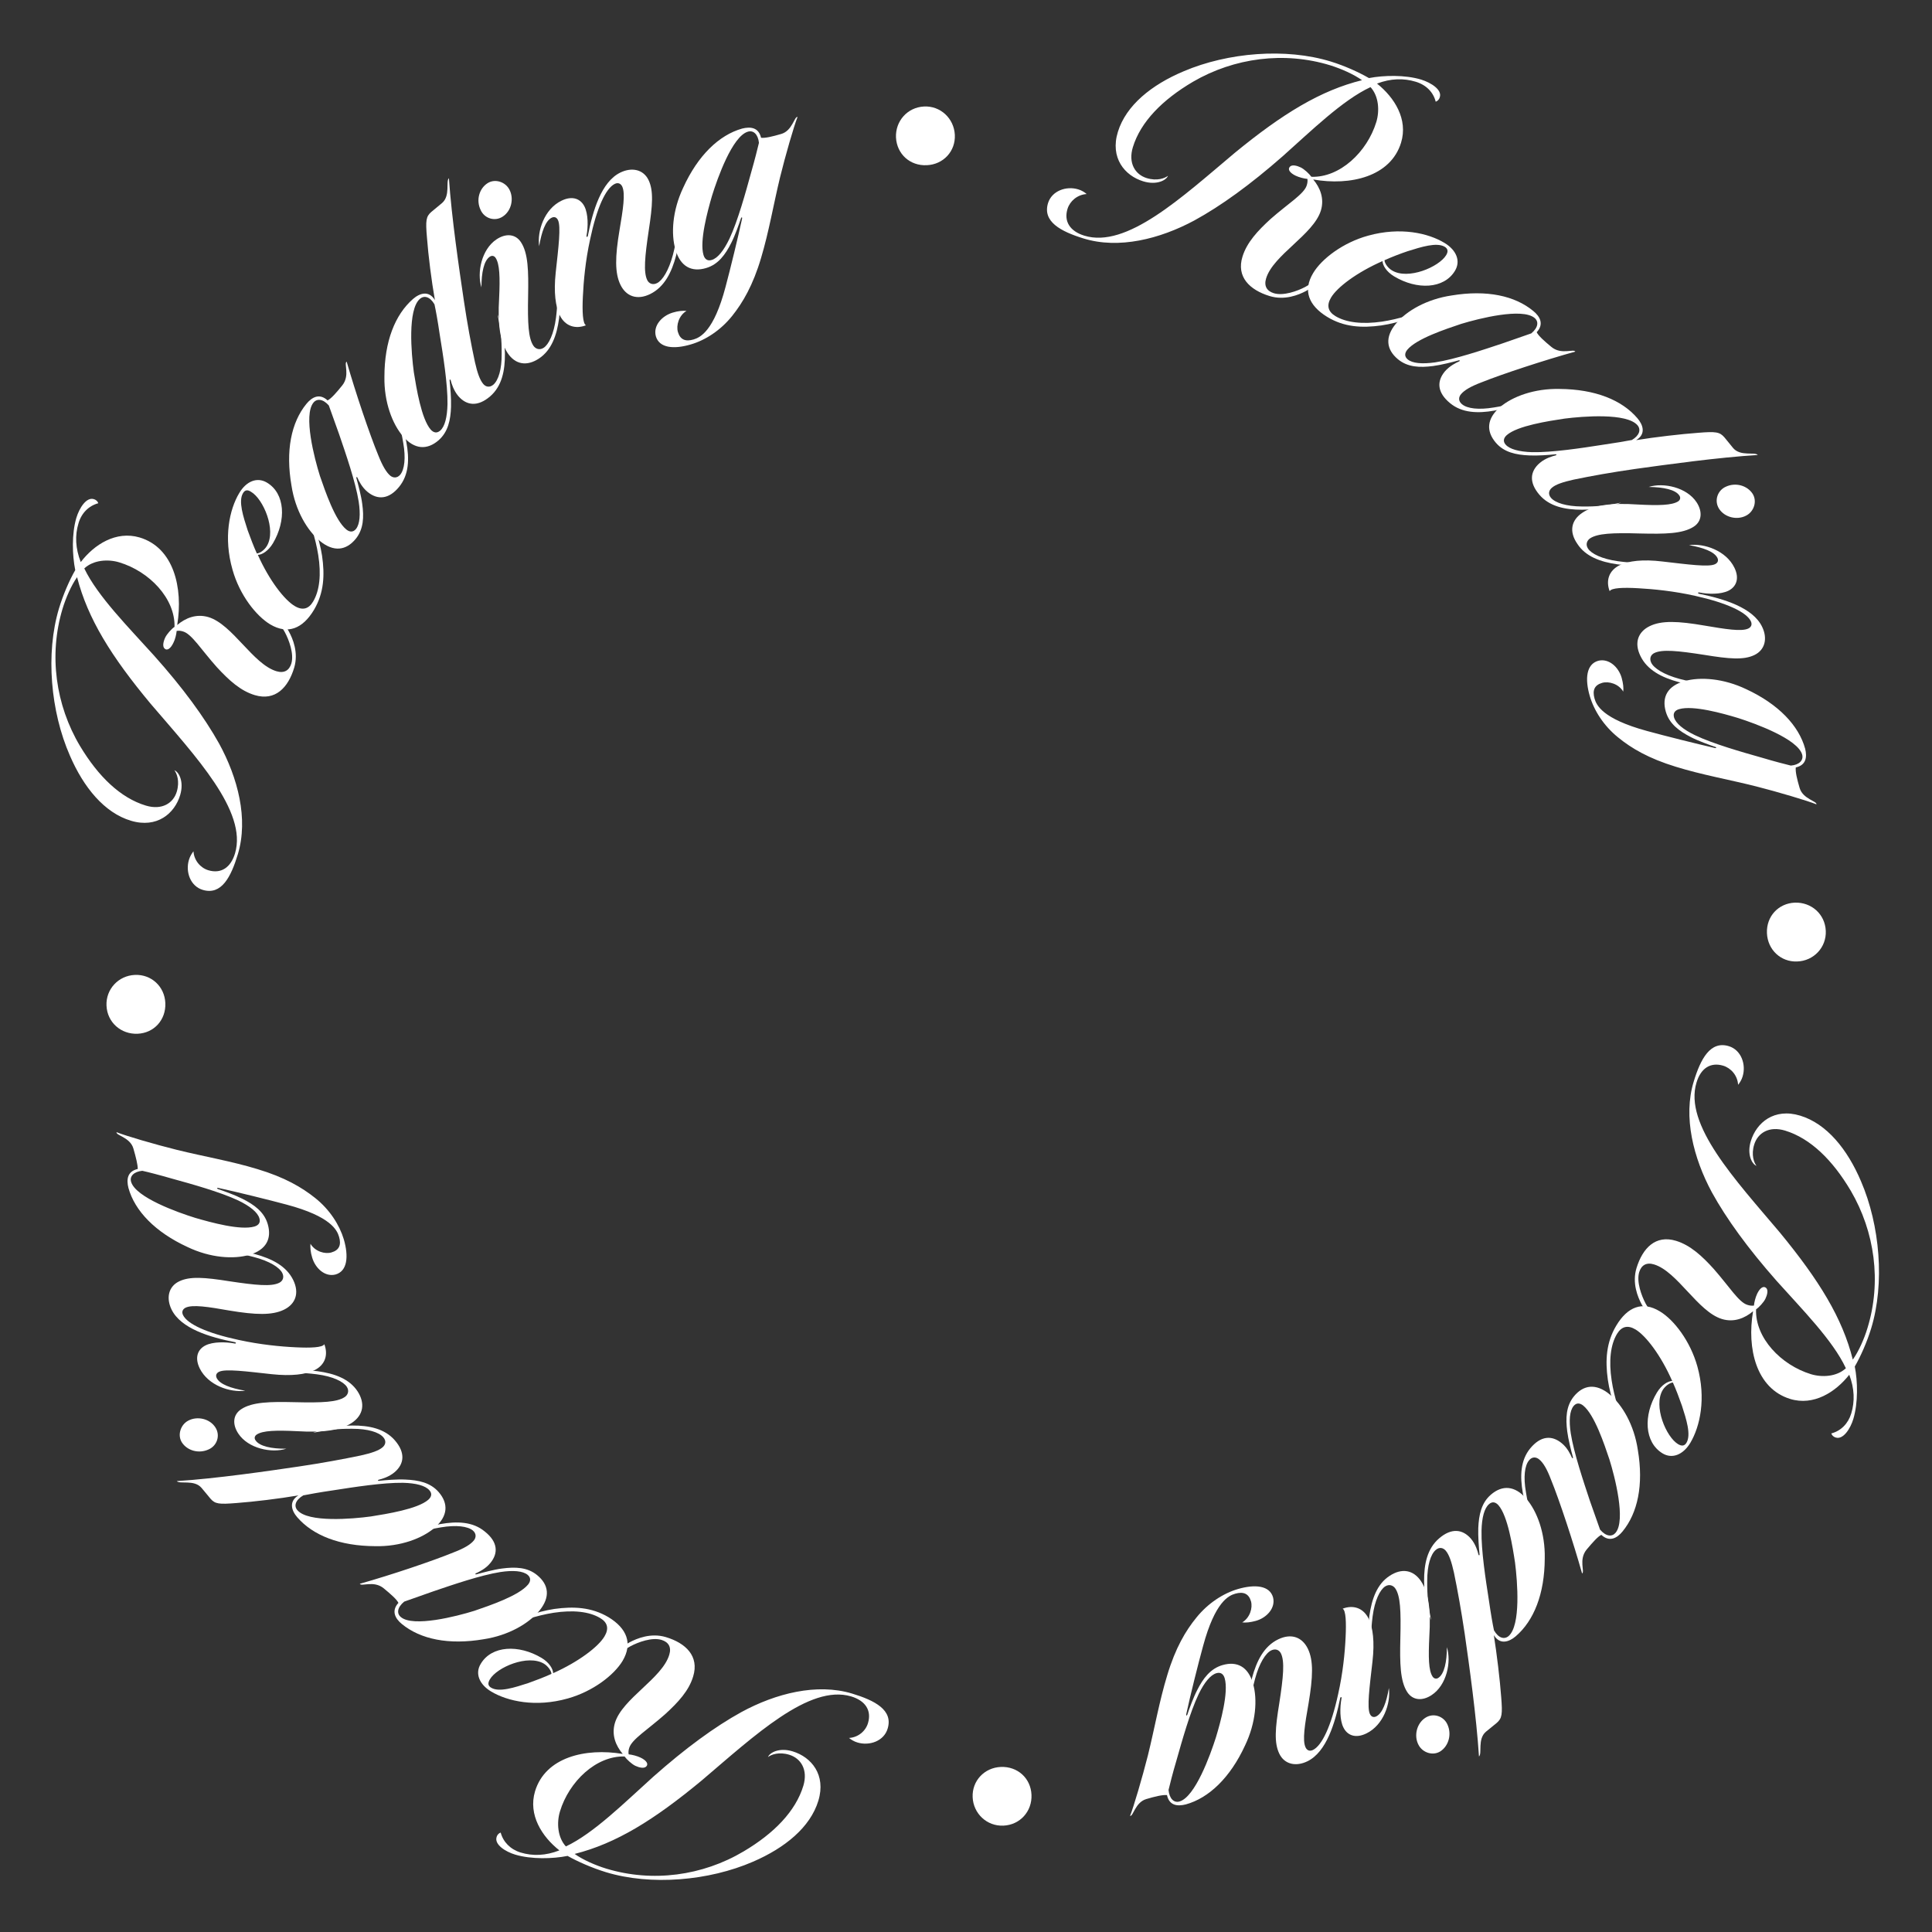 <svg xmlns="http://www.w3.org/2000/svg" xmlns:xlink="http://www.w3.org/1999/xlink" id="Laag_1" x="0px" y="0px" viewBox="0 0 1366 1366" style="enable-background:new 0 0 1366 1366;" xml:space="preserve"><rect x="0" y="0" width="1366" height="1366" fill="#333333" stroke="none"/><style type="text/css">	.st0{fill:#FFFFFF;}</style><g>	<path class="st0" d="M873,108.1c33.9-27.8,60.8-44.2,90-51.4c-5.9-4.2-14.7-8.1-22.4-10.5c-32.5-10-67.9-5.4-97.1,11.6  c-21.6,12.7-37,28.3-42.5,46.2c-3.5,11.4,1.7,19.4,9.7,21.9c7.4,2.3,12.9,0.1,15.1-1.6c-1.2,3.2-8.1,6.8-17.5,3.9  c-13.1-4-23.6-16.6-17.9-35c5.8-18.8,23.9-33.3,46.5-42.8c31.2-13.3,72.2-16.7,104-6.9c9.8,3,19.9,7.6,27,11.7  c10.4-2,25.6-2.4,37,1.1c7,2.2,14.8,7.2,13.1,12.4c-0.6,2-1.8,2.8-2.9,3.2c-1.7-6.8-6.8-11.9-14.1-14.1c-8.5-2.6-17.7-2.4-27.4,1.3  c12.3,9.8,22.1,25.2,17,41.8c-7.4,24-35.8,30.6-62.1,26c4.9,5.8,8,13.5,5.4,22c-5.3,17-33.6,31.3-38.7,47.9  c-1.7,5.5,0.6,9,5.4,10.5c6.8,2.1,16.7-1.5,22.2-4.4c4-2.1,8-5,11.4-9.1c-1.8,5.9-7.2,10-10.9,12c-5.1,2.7-15,6.8-25.7,3.5  c-14-4.3-23.6-13.5-19.1-27.9c3.1-10,10.7-18.2,19.9-26.6c12.5-11,23.6-17.6,25.5-23.7c0.5-1.5,0.7-3.1,0.5-4.6  c-2.3-0.2-5.9-1.1-8.4-2.3c-3.9-1.9-5.8-4.4-4-6.3c1.5-1.7,5-0.8,7.7,0.5c2.5,1.2,6,4.5,7.5,6.6c20.1,0.7,39.4-17.5,45.9-38.7  c2.4-7.9,1.8-18.3-4.1-24.7c-19.8,9.2-42.2,31.2-62,48.8c-23,20.2-43.9,35.3-62.6,45.5C820,169,791,176.3,766.1,168.6  c-16.2-5-29.1-11.9-25.1-25c2.7-8.7,12.9-12.3,21.4-9.7c2.4,0.7,4.6,2.1,5.9,3.3c-6.6,0.4-11.8,5-13.5,10.4  c-2.8,9,1.8,15.9,11.8,19C796.5,175.9,835.5,139.6,873,108.1z"></path>	<path class="st0" d="M928.5,193c6-10,21-21.5,38.9-26.4c22.8-6.3,42.5-1.8,54,5.2c8.4,5.1,11.5,12.8,7.3,19.7  c-7.8,12.9-26.9,13.6-43,3.9c-5.5-3.3-8.1-7.8-8.2-10.8c-18.2,8-32.1,18.5-36.4,25.8c-3.3,5.5-2.2,9.9,3.1,13.1  c7.6,4.6,19.1,5.9,32.9,3.9c12-1.8,24.4-5.8,34.7-10.5c-6.8,6-22.7,11.4-35.2,13.2c-13.7,1.9-26.4,1.2-38.3-6.1  C925.3,216,921,205.4,928.5,193z M1021.5,174.5c-5.7-3.4-16.6,0.1-26.2,3.1c-5.1,1.7-11.6,4.2-16.4,6.4c0,1.8,2.1,5.3,5.3,7.2  c11.3,6.9,33.2-2.4,38.3-10.8C1024,177.9,1023.8,175.9,1021.5,174.5z"></path>	<path class="st0" d="M1021.5,262.7c3.4-4,8.2-6.3,10-7.1c0.8-0.2,0.9-1.1-0.2-0.8c-4.3,1.2-12.5,3.3-18.1,4  c-9.3,1.2-17.9,0.9-24.8-4.8c-8.3-6.9-9.3-15.7-1.4-25.2c7.4-9,21.8-17.3,39.4-19.9c24.8-4.1,44.7,0.2,57.7,11  c4.8,3.9,7.7,9.3,2.4,15c1.2,2.5,5.3,6.2,10.4,10.4c7,5.8,15.7,1.1,16.9,3.3c-22,6.1-51.8,15.9-66.5,21.8c-7.4,2.8-12,5.5-14.3,8.3  c-1.8,2.1-2,4.9,0.7,7.1c3.7,3.1,11.7,4.1,22.5,2.3c10.2-1.6,17.7-3.8,26.9-7.4c-7.3,4.9-17.3,8-26.4,9.6  c-11.8,2.1-23.1,1.7-31.5-5.3C1016.1,277.5,1015.8,269.6,1021.5,262.7z M1085,224.8c-8.8-7.3-39.1,0.3-51.9,4.2  c-10.7,3.6-31.5,10.4-38.1,18.3c-2,2.5-2,4.9,0.3,6.8c3.3,2.8,10.2,3.4,19.4,2.1c13.9-2.1,34.1-8.9,47.6-13.4l20.4-7.1  C1087.7,231.5,1088,227.3,1085,224.8z"></path>	<path class="st0" d="M1200.8,306c12.4-1,15.1-0.6,18.4,3.2c1.5,1.7,4,5,6.2,7.6c5.2,6.1,15.4,2.5,17.4,4.9  c-28,1.7-64.6,6.8-86.9,9.9c-16.1,2.3-30.7,4.9-43.2,7.5c-7.6,1.7-12.8,3.4-15.5,5.8c-2.1,1.8-2.8,4.5-0.6,7.1  c3.1,3.6,10.9,6,21.7,6.1c10.4,0.2,18.1-0.7,27.8-2.7c-8.1,3.6-18.4,4.9-27.6,5c-12,0-23-2.3-30.1-10.6c-7.6-8.9-6.5-16.7,0.3-22.5  c4-3.4,9.1-4.8,11.1-5.3c0.8-0.1,1-0.9-0.1-0.8c-4.4,0.5-12.9,1.1-18.5,0.8c-9.4-0.4-17.8-2.2-23.6-9c-7-8.2-6.4-17,2.9-25.1  c8.9-7.6,24.4-13.3,42.2-12.9c25.1,0.2,44,7.8,55,20.7c4.2,4.9,6.1,11.3-0.9,15.5C1170.3,309,1188.6,306.9,1200.8,306z   M1157.8,300.7c-7.6-8.9-38.6-6.4-51.8-4.7c-11.2,1.7-33,5-40.6,11.6c-2.4,2.1-2.8,4.5-0.9,6.7c2.8,3.3,9.5,5.1,18.7,5.4  c14.1,0.3,35.1-2.9,49.2-5.1c9.7-1.4,17.2-2.7,21.4-3.5C1159.3,307.8,1160.3,303.7,1157.8,300.7z"></path>	<path class="st0" d="M1119,362.4c8.2-5.4,20.6-6.9,38.9-5.7c14.7,0.8,24.2,0.6,28.6-2.2c1.5-1,1.9-2.6,0.9-4.1  c-2.7-4.2-11.3-6-21.7-6.1c10.4-3.3,26.9,0.2,33.9,10.9c4.2,6.5,3.8,13.4-2.1,17.2c-7.9,5.1-20.6,5.2-37.8,4.8  c-20-0.6-30.1,0-35.4,3.4c-2.1,1.4-3.5,4.2-1.5,7.3c2.4,3.6,9.7,7.3,21.1,8.9c10.4,1.4,17.9,1.4,27.8,0.7  c-7.4,2.4-18.1,2.8-28.2,1.5c-12-1.7-22.5-5.6-28.2-14.4C1109.3,376,1110.7,367.8,1119,362.4z M1239.1,349c3.5,5.4,1,12.8-4.6,15.6  c-6.3,3.3-15,1.3-19-4.8c-3.7-5.7-1.2-13.1,4.8-15.7C1227.2,340.9,1235.3,343.3,1239.1,349z"></path>	<path class="st0" d="M1236.1,444.4c1.9-0.9,3-2.7,1.8-5.2c-3.1-6.4-16.9-12.9-39.3-17.9c-15.1-3.4-29.5-4.8-40.4-5.4  c-10.4-0.6-18.9-0.3-20.1,2.1c-2.8-7.3-0.7-14.6,7.1-18.4c6.2-3,16.2-4.3,30.2-2.6c18.3,2.1,32.7,4.1,37.2,1.9  c2.1-1,2.5-2.7,1.7-4.4c-2.2-4.5-10.1-7.3-20.1-9.1c10.8-1.4,26.2,3.9,32.1,16c3.8,7.8,1.2,13.6-4.3,16.3c-5.4,2.6-14,2.5-20.5,1.2  c-1.1-0.2-1.2,0.6-0.3,0.9c17.7,3.6,38.2,9.8,44.7,23.4c3.9,8,2.2,16.2-5.4,19.9s-17.9,2.8-35.6-0.1c-18.7-2.9-29.6-4-35.2-1.3  c-2.5,1.2-3.7,3.8-2.2,6.9c1.9,3.9,8.9,8.4,20,11.4c10.2,2.7,17.5,3.7,26.9,4.3c-7.7,1.4-17.8,0.5-27.7-2.1  c-11.7-3.2-22.1-8.4-26.9-18.5c-4.6-9.5-1.4-17.1,6.6-21c8.4-4.1,20.1-3.6,38.7-0.4C1219.9,444.8,1231.2,446.7,1236.1,444.4z"></path>	<path class="st0" d="M1272.4,557.1c2.3,7.9,12.4,9.3,11.9,11.6c-6.2-2.5-27.3-8.8-42.7-12.7c-19-4.8-38.5-8.2-56.8-13.9  c-19.3-5.9-31.4-13.1-40.7-20.7c-10.2-8.2-17.1-19.1-20.1-29.4c-3.5-12.1-2.4-22.4,6-24.8c7.5-1.9,14.4,4.4,16.6,12.1  c1.1,4,1.4,7.2,1.1,9.7c-3.2-5.5-10.2-7.5-14.9-6.2c-5.5,1.6-7,5.3-5.4,11.1c1.3,4.6,5.5,14.3,37,22.9c12.7,3.5,35.2,9.1,48.2,12.1  c0.8,0.2,1.3-0.4,0.2-0.8c-4.2-1.4-12.2-4.3-17.2-6.9c-8.4-4.3-15.3-9.4-17.8-18c-3-10.3,1.2-18.2,13.1-21.6  c11.2-3.2,27.7-2,43.8,5.7c22.8,10.6,37.1,25.7,41.6,42c1.5,6,0.7,11.7-6.6,13.3C1269.3,545.6,1270.6,551,1272.4,557.1z   M1274.2,533.5c-3.2-11-32.7-21.8-45.2-25.8c-10.9-3.3-31.9-9.2-41.8-6.3c-3.1,0.9-4.4,2.9-3.6,5.8c1.2,4.2,6.5,8.6,14.8,12.6  c12.7,6.1,33.1,11.9,46.9,15.8c9.4,2.8,16.8,4.7,20.9,5.7C1272.2,540.8,1275.3,537.5,1274.2,533.5z"></path>	<path class="st0" d="M1290.9,658.2c0.5,11.6-8.5,21.2-20.2,21.6c-11.6,0.5-20.9-8.3-21.4-20c-0.5-11.9,8.1-21.1,19.7-21.6  C1280.7,637.8,1290.4,646.3,1290.9,658.2z"></path>	<path class="st0" d="M1258.4,871.4c27.9,33.9,44.3,60.6,51.6,89.9c4.2-5.9,8.1-14.7,10.4-22.4c10-32.6,5.2-68-11.9-97.1  c-12.8-21.6-28.4-36.9-46.3-42.4c-11.4-3.5-19.4,1.7-21.9,9.8c-2.3,7.4-0.1,12.9,1.6,15.1c-3.2-1.2-6.9-8.1-4-17.5  c4-13.1,16.5-23.6,34.9-18c18.8,5.7,33.4,23.8,43,46.4c13.4,31.1,16.9,72.1,7.2,104c-3,9.8-7.5,19.9-11.6,27  c2.1,10.4,2.4,25.6-1,37c-2.1,7-7.2,14.8-12.4,13.2c-2-0.6-2.8-1.8-3.2-2.9c6.8-1.8,11.9-6.9,14.1-14.1c2.6-8.5,2.3-17.7-1.4-27.4  c-9.7,12.3-25.2,22.2-41.8,17.1c-24-7.4-30.7-35.7-26.2-62c-5.8,4.9-13.5,8.1-22,5.5c-17.1-5.2-31.4-33.5-48-38.6  c-5.5-1.7-9,0.6-10.5,5.4c-2.1,6.8,1.6,16.7,4.5,22.2c2.1,4,5,8,9.2,11.4c-5.9-1.8-10-7.1-12-10.8c-2.7-5.1-6.9-15-3.6-25.7  c4.3-14,13.4-23.6,27.9-19.2c10.1,3.1,18.3,10.6,26.7,19.9c11,12.5,17.7,23.6,23.8,25.4c1.5,0.5,3.1,0.7,4.6,0.5  c0.2-2.3,1.1-5.9,2.3-8.4c1.9-4,4.4-5.8,6.3-4.1c1.7,1.5,0.8,5-0.5,7.7c-1.2,2.5-4.5,6-6.6,7.5c-0.7,20.1,17.6,39.3,38.8,45.8  c7.9,2.4,18.3,1.8,24.7-4.2c-9.2-19.8-31.4-42.1-49-61.8c-20.2-22.9-35.4-43.8-45.7-62.5c-13.1-24.3-20.5-53.4-12.9-78.3  c4.9-16.2,11.8-29.1,24.9-25.1c8.7,2.7,12.3,12.9,9.7,21.4c-0.7,2.4-2.1,4.6-3.2,5.9c-0.4-6.6-5-11.8-10.5-13.5  c-9-2.7-15.9,1.8-18.9,11.9C1190.4,795.2,1226.8,834,1258.4,871.4z"></path>	<path class="st0" d="M1173.6,927.2c10,6,21.5,21,26.5,38.9c6.3,22.7,1.9,42.5-5,54.1c-5.1,8.4-12.8,11.5-19.6,7.4  c-12.9-7.8-13.7-26.9-4-43c3.3-5.5,7.8-8.1,10.8-8.2c-8-18.2-18.6-32-25.9-36.4c-5.5-3.3-9.9-2.2-13.1,3.1  c-4.6,7.6-5.9,19.1-3.8,32.9c1.8,12,5.9,24.4,10.6,34.7c-6-6.8-11.5-22.6-13.3-35.2c-1.9-13.7-1.2-26.3,6-38.3  C1150.7,924,1161.3,919.7,1173.6,927.2z M1192.4,1020.1c3.4-5.7-0.1-16.6-3.2-26.2c-1.8-5.1-4.2-11.6-6.4-16.4  c-1.8,0-5.3,2.2-7.2,5.3c-6.8,11.4,2.4,33.2,10.9,38.3C1189.1,1022.6,1191,1022.4,1192.4,1020.1z"></path>	<path class="st0" d="M1104.2,1020.4c4.1,3.3,6.3,8.2,7.1,10c0.2,0.8,1.1,0.9,0.8-0.2c-1.2-4.3-3.3-12.5-4-18.1  c-1.2-9.3-0.9-17.9,4.7-24.8c6.8-8.3,15.7-9.3,25.2-1.5c9,7.4,17.4,21.7,20,39.3c4.2,24.8-0.1,44.7-10.8,57.7  c-3.9,4.8-9.3,7.7-15,2.4c-2.5,1.2-6.1,5.3-10.4,10.4c-5.8,7.1-1.1,15.7-3.2,16.9c-6.2-22-16-51.7-22-66.4  c-2.8-7.4-5.5-12-8.4-14.3c-2.1-1.7-4.9-2-7.1,0.7c-3.1,3.7-4.1,11.8-2.2,22.5c1.6,10.2,3.8,17.7,7.5,26.9  c-4.9-7.3-8-17.3-9.7-26.3c-2.1-11.8-1.7-23.1,5.2-31.5C1089.4,1015,1097.3,1014.7,1104.2,1020.4z M1142.3,1083.7  c7.3-8.8-0.4-39.1-4.4-51.9c-3.6-10.7-10.5-31.5-18.5-38c-2.5-2-4.9-2-6.8,0.3c-2.8,3.4-3.4,10.2-2,19.4c2.2,13.9,9,34,13.5,47.6  l7.2,20.4C1135.6,1086.5,1139.8,1086.7,1142.3,1083.7z"></path>	<path class="st0" d="M1061.4,1199.8c1,12.4,0.6,15.1-3.2,18.4c-1.7,1.5-5,4-7.6,6.2c-6.1,5.2-2.5,15.4-4.9,17.5  c-1.8-28-6.9-64.6-10.1-86.8c-2.4-16.1-5-30.7-7.6-43.2c-1.7-7.6-3.4-12.7-5.8-15.5c-1.8-2.1-4.5-2.8-7.1-0.5  c-3.6,3.1-6,10.9-6,21.8c-0.1,10.4,0.7,18.1,2.8,27.8c-3.6-8.1-4.9-18.4-5-27.6c-0.1-12,2.2-23,10.6-30.2  c8.8-7.6,16.7-6.5,22.5,0.2c3.4,4,4.8,9.1,5.3,11.1c0.1,0.8,0.9,1,0.8-0.1c-0.5-4.4-1.1-12.9-0.9-18.5c0.4-9.4,2.2-17.8,8.9-23.6  c8.1-7,17-6.5,25.1,2.9c7.6,8.8,13.4,24.4,13,42.2c-0.1,25.1-7.7,44-20.5,55c-4.9,4.2-11.3,6.1-15.5-0.8  C1058.3,1169.3,1060.5,1187.6,1061.4,1199.8z M1066.6,1156.8c8.8-7.6,6.3-38.6,4.6-51.9c-1.7-11.2-5.1-33-11.7-40.6  c-2.1-2.4-4.5-2.8-6.7-0.8c-3.3,2.8-5.1,9.5-5.3,18.7c-0.3,14.1,3,35.1,5.2,49.2c1.4,9.7,2.7,17.2,3.6,21.3  C1059.5,1158.3,1063.6,1159.3,1066.6,1156.8z"></path>	<path class="st0" d="M1004.8,1118.1c5.4,8.2,6.9,20.6,5.8,38.8c-0.7,14.7-0.6,24.2,2.3,28.5c1,1.5,2.6,1.9,4.1,0.9  c4.2-2.8,6-11.3,6-21.7c3.3,10.4-0.1,26.9-10.8,33.9c-6.5,4.3-13.3,3.8-17.2-2.1c-5.1-7.8-5.3-20.6-4.9-37.8  c0.5-20,0-30.1-3.5-35.4c-1.4-2.1-4.2-3.5-7.3-1.5c-3.6,2.4-7.3,9.7-8.8,21.1c-1.3,10.5-1.4,17.9-0.7,27.8  c-2.4-7.4-2.8-18.1-1.6-28.2c1.7-12,5.5-22.5,14.3-28.2C991.1,1108.5,999.4,1109.9,1004.8,1118.1z M1018.5,1238.2  c-5.4,3.5-12.8,1-15.6-4.6c-3.3-6.3-1.3-15,4.8-19c5.7-3.8,13.1-1.2,15.7,4.7C1026.6,1226.3,1024.2,1234.4,1018.5,1238.2z"></path>	<path class="st0" d="M923.1,1235.5c0.9,1.9,2.7,3,5.2,1.8c6.4-3.1,12.9-16.9,17.8-39.4c3.4-15.1,4.8-29.5,5.3-40.4  c0.5-10.4,0.2-18.9-2.1-20.1c7.3-2.8,14.6-0.7,18.4,7.1c3,6.2,4.3,16.2,2.7,30.2c-2.1,18.3-4,32.7-1.8,37.2c1,2.1,2.7,2.5,4.4,1.7  c4.5-2.2,7.3-10.1,9-20.1c1.4,10.8-3.8,26.2-15.9,32.1c-7.8,3.8-13.6,1.3-16.3-4.3c-2.6-5.3-2.5-14-1.3-20.5  c0.2-1.1-0.6-1.2-0.9-0.3c-3.6,17.7-9.7,38.2-23.2,44.8c-8,3.9-16.2,2.3-19.9-5.4s-2.9-17.9,0-35.6c2.9-18.7,3.9-29.6,1.2-35.2  c-1.2-2.5-3.8-3.7-6.9-2.2c-3.9,1.9-8.4,8.9-11.4,20c-2.7,10.2-3.7,17.5-4.2,26.9c-1.4-7.7-0.5-17.8,2.1-27.7  c3.2-11.7,8.3-22.1,18.4-27c9.5-4.6,17.1-1.4,21,6.6c4.1,8.4,3.6,20.1,0.5,38.7C922.6,1219.2,920.7,1230.5,923.1,1235.5z"></path>	<path class="st0" d="M810.5,1272c-7.9,2.3-9.2,12.4-11.5,11.9c2.5-6.2,8.7-27.3,12.6-42.7c4.7-19,8.1-38.5,13.7-56.8  c5.8-19.3,13-31.4,20.6-40.7c8.2-10.2,19.1-17.2,29.4-20.2c12.1-3.5,22.4-2.5,24.8,5.9c1.9,7.5-4.4,14.4-12.1,16.6  c-4,1.1-7.2,1.4-9.7,1.1c5.5-3.3,7.5-10.3,6.2-14.9c-1.6-5.5-5.4-7-11.1-5.4c-4.6,1.3-14.3,5.6-22.8,37.1  c-3.5,12.7-9.1,35.2-11.9,48.2c-0.2,0.8,0.4,1.3,0.8,0.2c1.4-4.2,4.3-12.2,6.9-17.2c4.2-8.4,9.4-15.3,17.9-17.8  c10.3-3,18.2,1.1,21.6,13c3.3,11.2,2.1,27.7-5.6,43.8c-10.5,22.8-25.6,37.2-41.9,41.7c-6,1.5-11.7,0.8-13.3-6.6  C821.9,1268.9,816.6,1270.2,810.5,1272z M834,1273.7c11-3.2,21.7-32.7,25.7-45.3c3.3-10.9,9.1-31.9,6.2-41.8  c-0.9-3.1-2.9-4.4-5.8-3.6c-4.2,1.2-8.6,6.5-12.6,14.8c-6.1,12.7-11.8,33.2-15.7,46.9c-2.8,9.4-4.6,16.8-5.6,20.9  C826.8,1271.8,830.1,1274.9,834,1273.7z"></path>	<path class="st0" d="M709.4,1290.8c-11.6,0.5-21.2-8.5-21.7-20.1s8.3-20.9,19.9-21.4c11.9-0.5,21.2,8,21.7,19.7  C729.8,1280.6,721.3,1290.3,709.4,1290.8z"></path>	<path class="st0" d="M496.1,1258.9c-33.8,28-60.5,44.5-89.8,51.9c5.9,4.2,14.8,8.1,22.4,10.4c32.6,9.9,68,5.1,97.1-12.2  c21.6-12.8,36.8-28.5,42.2-46.4c3.4-11.4-1.8-19.4-9.9-21.9c-7.4-2.3-12.9-0.1-15.1,1.6c1.2-3.2,8.1-6.9,17.5-4  c13.1,4,23.7,16.5,18.1,34.9c-5.7,18.8-23.7,33.4-46.2,43.1c-31.1,13.5-72.1,17.1-104,7.4c-9.8-3-20-7.5-27.1-11.5  c-10.4,2.1-25.6,2.5-37-0.9c-7-2.1-14.8-7.1-13.2-12.4c0.6-2,1.8-2.8,2.9-3.2c1.8,6.7,6.9,11.9,14.1,14.1  c8.5,2.6,17.7,2.3,27.4-1.5c-12.3-9.7-22.2-25.1-17.2-41.8c7.3-24.1,35.6-30.8,62-26.4c-4.9-5.8-8.1-13.4-5.5-22  c5.2-17.1,33.4-31.4,38.4-48.1c1.7-5.5-0.6-9-5.4-10.5c-6.8-2.1-16.7,1.6-22.1,4.5c-4,2.1-8,5-11.4,9.2c1.8-5.9,7.1-10,10.8-12  c5.1-2.7,15-6.9,25.7-3.7c14,4.2,23.7,13.4,19.3,27.8c-3,10.1-10.6,18.3-19.8,26.7c-12.4,11-23.5,17.7-25.4,23.8  c-0.5,1.5-0.7,3.1-0.4,4.6c2.3,0.2,5.9,1.1,8.4,2.3c4,1.9,5.8,4.4,4.1,6.2c-1.5,1.7-5,0.9-7.8-0.4c-2.5-1.2-6.1-4.5-7.6-6.6  c-20.1-0.6-39.3,17.7-45.7,38.9c-2.4,7.9-1.7,18.3,4.2,24.7c19.8-9.3,42-31.5,61.7-49.2c22.9-20.3,43.7-35.5,62.4-45.8  c24.3-13.2,53.3-20.6,78.2-13.1c16.2,4.9,29.2,11.7,25.2,24.8c-2.6,8.8-12.8,12.4-21.4,9.8c-2.4-0.7-4.6-2.1-5.9-3.2  c6.6-0.4,11.8-5,13.4-10.5c2.7-9-1.9-15.9-12-18.9C572.2,1190.7,533.4,1227.2,496.1,1258.9z"></path>	<path class="st0" d="M440.2,1174.3c-6,10-20.9,21.6-38.8,26.6c-22.7,6.4-42.5,2-54.1-4.9c-8.4-5-11.6-12.8-7.4-19.6  c7.7-13,26.9-13.8,43-4.2c5.5,3.3,8.1,7.8,8.2,10.8c18.1-8.1,32-18.7,36.3-26c3.3-5.5,2.2-9.9-3.1-13c-7.7-4.6-19.1-5.8-32.9-3.7  c-12,1.9-24.3,6-34.6,10.7c6.8-6.1,22.6-11.5,35.1-13.4c13.7-1.9,26.3-1.3,38.3,5.8C443.2,1151.3,447.5,1161.9,440.2,1174.3z   M347.3,1193.3c5.7,3.4,16.6-0.2,26.2-3.3c5.1-1.8,11.6-4.3,16.4-6.5c0-1.8-2.2-5.3-5.3-7.2c-11.4-6.8-33.2,2.5-38.2,11  C344.8,1190,344.9,1191.9,347.3,1193.3z"></path>	<path class="st0" d="M346.7,1105.1c-3.3,4.1-8.1,6.3-10,7.2c-0.8,0.2-0.9,1.1,0.2,0.8c4.3-1.2,12.5-3.4,18.1-4.1  c9.3-1.2,17.9-1,24.8,4.7c8.3,6.8,9.4,15.6,1.5,25.2c-7.4,9-21.7,17.4-39.3,20.1c-24.8,4.2-44.7,0-57.8-10.7  c-4.8-3.9-7.7-9.3-2.5-15c-1.2-2.5-5.3-6.1-10.4-10.3c-7.1-5.8-15.7-1-16.9-3.2c22-6.2,51.7-16.2,66.3-22.2  c7.4-2.8,12-5.6,14.3-8.4c1.7-2.1,1.9-4.9-0.7-7.1c-3.7-3-11.8-4-22.5-2.2c-10.2,1.7-17.6,3.9-26.9,7.5c7.3-4.9,17.2-8,26.3-9.8  c11.8-2.1,23.1-1.8,31.5,5.2C352.1,1090.2,352.4,1098.2,346.7,1105.1z M283.5,1143.4c8.8,7.2,39.1-0.5,51.9-4.5  c10.7-3.7,31.4-10.6,38-18.6c2-2.5,1.9-4.9-0.3-6.8c-3.4-2.8-10.2-3.4-19.4-2c-13.9,2.2-34,9.1-47.5,13.7l-20.4,7.2  C280.7,1136.6,280.4,1140.9,283.5,1143.4z"></path>	<path class="st0" d="M167.2,1062.7c-12.4,1-15.1,0.7-18.4-3.1c-1.5-1.7-4-5-6.3-7.6c-5.2-6.1-15.4-2.4-17.5-4.8  c28-1.8,64.5-7.1,86.8-10.4c16.1-2.4,30.7-5.1,43.2-7.7c7.6-1.7,12.7-3.4,15.5-5.8c2.1-1.8,2.8-4.5,0.5-7.1c-3.1-3.6-10.9-6-21.8-6  c-10.4-0.1-18,0.8-27.8,2.8c8-3.6,18.4-5,27.6-5.1c12-0.1,23,2.2,30.2,10.5c7.6,8.8,6.6,16.7-0.2,22.5c-4,3.4-9.1,4.8-11.1,5.3  c-0.8,0.1-1,0.9,0.1,0.8c4.4-0.5,12.9-1.2,18.5-0.9c9.4,0.4,17.8,2.1,23.7,8.9c7,8.1,6.5,17-2.8,25.1c-8.8,7.6-24.3,13.5-42.1,13.1  c-25.1-0.1-44-7.6-55.1-20.4c-4.2-4.8-6.1-11.3,0.8-15.5C197.7,1059.6,179.4,1061.8,167.2,1062.7z M210.3,1067.8  c7.6,8.8,38.6,6.2,51.9,4.4c11.2-1.8,33-5.2,40.6-11.8c2.4-2.1,2.8-4.5,0.8-6.7c-2.8-3.3-9.5-5.1-18.7-5.3  c-14.1-0.2-35.1,3.1-49.2,5.3c-9.7,1.4-17.2,2.8-21.3,3.6C208.7,1060.7,207.7,1064.9,210.3,1067.8z"></path>	<path class="st0" d="M128.7,1020c-3.5-5.3-1-12.8,4.5-15.6c6.3-3.3,15-1.4,19,4.7c3.8,5.7,1.3,13.1-4.7,15.7  C140.6,1028,132.5,1025.7,128.7,1020z M248.8,1006c-8.2,5.4-20.6,7-38.8,5.9c-14.7-0.7-24.2-0.5-28.5,2.4c-1.5,1-1.9,2.6-0.8,4.1  c2.8,4.2,11.3,6,21.7,5.9c-10.4,3.3-26.9-0.1-33.9-10.7c-4.3-6.5-3.9-13.3,2-17.2c7.8-5.2,20.6-5.4,37.8-5  c20,0.5,30.1-0.1,35.4-3.6c2.1-1.4,3.5-4.2,1.5-7.3c-2.4-3.6-9.7-7.3-21.1-8.8c-10.5-1.3-17.9-1.4-27.8-0.6  c7.4-2.4,18.1-2.9,28.2-1.6c12,1.6,22.5,5.4,28.3,14.2C258.3,992.2,257,1000.5,248.8,1006z"></path>	<path class="st0" d="M131.2,924.6c-1.8,0.9-3,2.7-1.8,5.2c3.1,6.4,17,12.8,39.4,17.6c15.1,3.3,29.5,4.7,40.4,5.2  c10.4,0.5,18.9,0.2,20.1-2.2c2.8,7.3,0.8,14.6-7,18.4c-6.2,3-16.2,4.3-30.2,2.8c-18.3-2-32.7-3.9-37.2-1.7c-2.1,1-2.5,2.7-1.7,4.4  c2.2,4.5,10.2,7.3,20.2,9c-10.7,1.4-26.2-3.7-32.2-15.8c-3.8-7.8-1.3-13.6,4.2-16.3c5.3-2.6,14-2.5,20.5-1.3  c1.1,0.2,1.2-0.6,0.3-0.9c-17.8-3.5-38.3-9.6-44.9-23.1c-3.9-8-2.3-16.2,5.3-19.9c7.6-3.7,17.9-2.9,35.6-0.1  c18.7,2.8,29.6,3.9,35.2,1.1c2.5-1.2,3.7-3.9,2.2-6.9c-1.9-3.9-8.9-8.4-20-11.3c-10.2-2.7-17.6-3.6-27-4.1c7.7-1.5,17.8-0.5,27.7,2  c11.7,3.2,22.1,8.3,27,18.3c4.6,9.4,1.5,17.1-6.5,21c-8.4,4.1-20.1,3.7-38.7,0.6C147.4,924,136.1,922.2,131.2,924.6z"></path>	<path class="st0" d="M94.3,812c-2.3-7.9-12.5-9.2-11.9-11.5c6.2,2.5,27.3,8.7,42.7,12.5c19,4.7,38.6,8,56.9,13.6  c19.3,5.8,31.4,12.9,40.8,20.4c10.3,8.2,17.2,19,20.3,29.3c3.5,12.1,2.5,22.4-5.8,24.8c-7.5,2-14.4-4.4-16.6-12  c-1.2-3.9-1.4-7.2-1.2-9.7c3.3,5.5,10.3,7.5,14.9,6.1c5.5-1.6,7-5.4,5.3-11.1c-1.4-4.6-5.6-14.3-37.1-22.7  c-12.7-3.4-35.3-9-48.3-11.8c-0.8-0.2-1.3,0.4-0.2,0.8c4.2,1.4,12.2,4.3,17.3,6.9c8.4,4.2,15.4,9.3,17.9,17.9  c3,10.3-1.1,18.2-12.9,21.7c-11.2,3.3-27.7,2.2-43.8-5.5c-22.8-10.5-37.3-25.5-41.8-41.8c-1.5-6-0.8-11.7,6.6-13.4  C97.4,823.5,96.1,818.2,94.3,812z M92.7,835.6c3.2,11,32.8,21.6,45.4,25.5c11,3.2,31.9,9,41.8,6.1c3.1-0.9,4.4-3,3.5-5.8  c-1.2-4.2-6.6-8.6-14.9-12.6c-12.7-6-33.2-11.7-47-15.5c-9.4-2.7-16.8-4.6-20.9-5.5C94.6,828.4,91.5,831.7,92.7,835.6z"></path>	<path class="st0" d="M75.3,711c-0.5-11.6,8.4-21.2,20.1-21.7c11.6-0.5,21,8.2,21.5,19.9c0.5,11.9-8,21.2-19.6,21.7  C85.6,731.4,75.8,722.9,75.3,711z"></path>	<path class="st0" d="M106.6,497.7C78.5,464,62,437.3,54.5,408.1c-4.2,5.9-8,14.8-10.3,22.4c-9.8,32.6-4.9,68,12.4,97  c12.9,21.5,28.6,36.7,46.6,42.1c11.4,3.4,19.4-1.8,21.8-9.9c2.2-7.4,0-12.9-1.7-15.1c3.2,1.2,6.9,8,4.1,17.5  c-3.9,13.1-16.4,23.7-34.8,18.2c-18.8-5.6-33.5-23.6-43.2-46.1c-13.6-31-17.3-72-7.7-104c3-9.9,7.4-20,11.5-27.1  c-2.1-10.4-2.6-25.6,0.8-37c2.1-7,7.1-14.8,12.3-13.2c2,0.6,2.8,1.8,3.2,2.9c-6.7,1.8-11.9,6.9-14,14.2c-2.6,8.5-2.2,17.7,1.6,27.4  C66.6,385,82,375.1,98.7,380c24.1,7.2,30.9,35.5,26.6,61.9c5.8-4.9,13.4-8.1,22-5.6c17.1,5.1,31.5,33.3,48.2,38.3  c5.5,1.6,9-0.6,10.5-5.5c2-6.8-1.7-16.7-4.6-22.1c-2.1-4-5-7.9-9.2-11.4c5.9,1.8,10.1,7.1,12,10.8c2.8,5.1,7,15,3.8,25.7  c-4.2,14-13.3,23.7-27.8,19.4c-10.1-3-18.3-10.5-26.8-19.7c-11.1-12.4-17.8-23.5-23.9-25.3c-1.5-0.5-3.1-0.7-4.6-0.4  c-0.2,2.3-1,5.9-2.3,8.4c-1.9,4-4.4,5.8-6.2,4.1c-1.7-1.5-0.9-5,0.4-7.8c1.2-2.5,4.4-6.1,6.6-7.6c0.5-20.1-17.8-39.2-39.1-45.6  c-7.9-2.4-18.3-1.7-24.7,4.3c9.4,19.7,31.6,41.9,49.3,61.6c20.4,22.8,35.6,43.6,46,62.2c13.3,24.3,20.8,53.2,13.3,78.2  c-4.9,16.2-11.6,29.2-24.8,25.3c-8.8-2.6-12.4-12.8-9.8-21.3c0.7-2.4,2.1-4.6,3.2-6c0.4,6.6,5.1,11.8,10.5,13.4  c9,2.7,15.9-1.9,18.9-12C175,573.6,138.4,534.9,106.6,497.7z"></path>	<path class="st0" d="M191.1,441.5c-10-6-21.7-20.8-26.7-38.7c-6.5-22.7-2.2-42.5,4.7-54.1c5-8.5,12.7-11.6,19.6-7.5  c13,7.7,13.8,26.8,4.3,42.9c-3.3,5.5-7.8,8.2-10.7,8.2c8.1,18.1,18.8,31.9,26.1,36.2c5.5,3.3,9.9,2.1,13-3.2  c4.6-7.7,5.8-19.2,3.6-32.9c-1.9-12-6-24.3-10.8-34.6c6.1,6.8,11.6,22.6,13.5,35.1c2,13.7,1.4,26.3-5.7,38.3  C214,444.5,203.5,448.8,191.1,441.5z M171.8,348.7c-3.4,5.7,0.2,16.6,3.3,26.2c1.8,5,4.3,11.6,6.5,16.4c1.8,0,5.3-2.2,7.1-5.3  c6.8-11.4-2.6-33.2-11.1-38.2C175.1,346.1,173.2,346.3,171.8,348.7z"></path>	<path class="st0" d="M260,347.9c-4.1-3.3-6.4-8.1-7.2-10c-0.2-0.8-1.1-0.9-0.8,0.2c1.2,4.3,3.4,12.5,4.1,18.1  c1.3,9.3,1,17.9-4.6,24.8c-6.8,8.3-15.6,9.4-25.2,1.6c-9-7.4-17.5-21.6-20.2-39.2c-4.3-24.7-0.2-44.7,10.5-57.8  c3.9-4.8,9.3-7.8,15-2.5c2.5-1.2,6.1-5.3,10.3-10.5c5.8-7.1,1-15.7,3.2-16.9c6.3,21.9,16.3,51.6,22.4,66.3  c2.9,7.3,5.6,11.9,8.4,14.3c2.1,1.7,4.9,1.9,7.1-0.7c3-3.7,4-11.8,2.1-22.5c-1.7-10.2-3.9-17.6-7.6-26.8c5,7.3,8.1,17.2,9.8,26.3  c2.2,11.8,1.9,23-5.1,31.6C274.9,353.2,266.9,353.5,260,347.9z M221.6,284.7c-7.2,8.9,0.6,39.1,4.6,51.8  c3.7,10.7,10.7,31.4,18.7,37.9c2.5,2,4.9,1.9,6.8-0.4c2.7-3.4,3.3-10.3,1.9-19.4c-2.2-13.9-9.2-34-13.8-47.5l-7.3-20.4  C228.3,281.9,224,281.7,221.6,284.7z"></path>	<path class="st0" d="M301.9,168.2c-1.1-12.4-0.7-15.1,3.1-18.4c1.7-1.5,5-4,7.6-6.3c6-5.2,2.4-15.4,4.8-17.5  c1.9,28,7.3,64.5,10.6,86.8c2.4,16.1,5.1,30.7,7.8,43.2c1.7,7.6,3.5,12.7,5.9,15.5c1.8,2.1,4.5,2.7,7.1,0.5  c3.6-3.1,6-10.9,5.9-21.8c0.1-10.4-0.8-18-2.9-27.8c3.6,8,5,18.3,5.2,27.6c0.1,12-2.1,23-10.4,30.2c-8.8,7.6-16.7,6.6-22.5-0.1  c-3.4-4-4.9-9.1-5.4-11.1c-0.1-0.8-0.9-1-0.8,0.1c0.5,4.4,1.2,12.9,1,18.5c-0.3,9.4-2.1,17.8-8.8,23.7c-8.1,7-17,6.6-25.1-2.7  c-7.6-8.8-13.5-24.3-13.2-42.1c0-25.1,7.5-44,20.2-55.1c4.8-4.2,11.3-6.2,15.5,0.8C305.1,198.7,302.8,180.4,301.9,168.2z   M296.9,211.3c-8.8,7.6-6.1,38.6-4.3,51.9c1.8,11.1,5.3,32.9,11.9,40.5c2.1,2.4,4.5,2.7,6.7,0.8c3.3-2.8,5-9.5,5.2-18.8  c0.2-14.1-3.2-35.1-5.5-49.2c-1.4-9.7-2.8-17.2-3.7-21.3C304,209.7,299.9,208.7,296.9,211.3z"></path>	<path class="st0" d="M344.6,129.6c5.3-3.5,12.7-1.1,15.6,4.5c3.3,6.3,1.4,15-4.7,19c-5.7,3.8-13.1,1.3-15.7-4.7  C336.5,141.5,338.8,133.4,344.6,129.6z M358.9,249.6c-5.4-8.2-7.1-20.6-6-38.8c0.7-14.7,0.4-24.2-2.5-28.5c-1-1.5-2.6-1.8-4.1-0.8  c-4.2,2.8-5.9,11.3-5.9,21.7c-3.3-10.4,0-26.9,10.7-34c6.5-4.3,13.3-3.9,17.2,2c5.2,7.8,5.4,20.6,5.1,37.8  c-0.4,20,0.2,30.1,3.7,35.4c1.4,2.1,4.2,3.5,7.3,1.5c3.6-2.4,7.2-9.7,8.7-21.2c1.3-10.5,1.3-17.9,0.5-27.8  c2.5,7.4,2.9,18.1,1.7,28.2c-1.6,12-5.4,22.5-14.1,28.3C372.6,259.2,364.3,257.8,358.9,249.6z"></path>	<path class="st0" d="M439.9,131.8c-0.9-1.8-2.7-3-5.2-1.8c-6.4,3.1-12.8,17-17.5,39.4c-3.3,15.1-4.6,29.5-5.1,40.5  c-0.5,10.4-0.1,18.9,2.2,20.1c-7.3,2.8-14.6,0.8-18.5-7c-3-6.2-4.4-16.2-2.9-30.2c2-18.3,3.8-32.7,1.6-37.2c-1-2.1-2.7-2.5-4.4-1.7  c-4.5,2.2-7.2,10.2-8.9,20.2c-1.5-10.7,3.6-26.3,15.8-32.2c7.8-3.8,13.6-1.3,16.3,4.2c2.6,5.3,2.6,14,1.4,20.5  c-0.2,1.1,0.6,1.2,0.9,0.3c3.5-17.8,9.5-38.3,23-44.9c8-3.9,16.2-2.3,19.9,5.2c3.7,7.6,2.9,17.9,0.2,35.6  c-2.8,18.7-3.8,29.6-1.1,35.2c1.2,2.5,3.9,3.7,6.9,2.2c3.9-1.9,8.3-8.9,11.3-20.1c2.6-10.2,3.6-17.6,4.1-27  c1.5,7.7,0.6,17.8-1.9,27.7c-3.1,11.7-8.2,22.1-18.3,27.1c-9.4,4.6-17.1,1.5-21-6.5c-4.1-8.4-3.8-20.1-0.7-38.6  C440.5,148.1,442.3,136.8,439.9,131.8z"></path>	<path class="st0" d="M552.4,94.7c7.9-2.3,9.2-12.5,11.5-12c-2.5,6.2-8.6,27.3-12.4,42.8c-4.6,19-7.9,38.6-13.4,56.9  c-5.7,19.3-12.9,31.5-20.3,40.8c-8.2,10.3-19,17.3-29.3,20.3c-12.1,3.6-22.4,2.6-24.8-5.8c-2-7.5,4.3-14.4,12-16.7  c3.9-1.2,7.2-1.4,9.7-1.2c-5.5,3.3-7.4,10.3-6.1,14.9c1.6,5.5,5.4,7,11.1,5.3c4.6-1.4,14.3-5.7,22.6-37.2  c3.4-12.7,8.9-35.3,11.7-48.3c0.2-0.8-0.4-1.3-0.8-0.2c-1.4,4.2-4.2,12.2-6.8,17.3c-4.2,8.4-9.3,15.4-17.8,17.9  c-10.3,3.1-18.2-1-21.7-12.9c-3.3-11.2-2.2-27.7,5.4-43.8c10.4-22.9,25.4-37.3,41.7-41.9c6-1.5,11.7-0.8,13.4,6.5  C540.9,97.8,546.3,96.5,552.4,94.7z M528.8,93.1c-11,3.2-21.5,32.8-25.4,45.4c-3.2,11-8.9,32-6,41.8c0.9,3.1,3,4.4,5.8,3.5  c4.2-1.2,8.5-6.6,12.5-14.9c6-12.7,11.6-33.2,15.4-47c2.7-9.4,4.5-16.8,5.5-20.9C536,95,532.7,91.9,528.8,93.1z"></path>	<path class="st0" d="M653.3,75.3c11.6-0.6,21.2,8.4,21.8,20s-8.1,21-19.8,21.5c-11.9,0.6-21.2-7.9-21.8-19.6  C633,85.7,641.5,75.9,653.3,75.3z"></path></g></svg>
